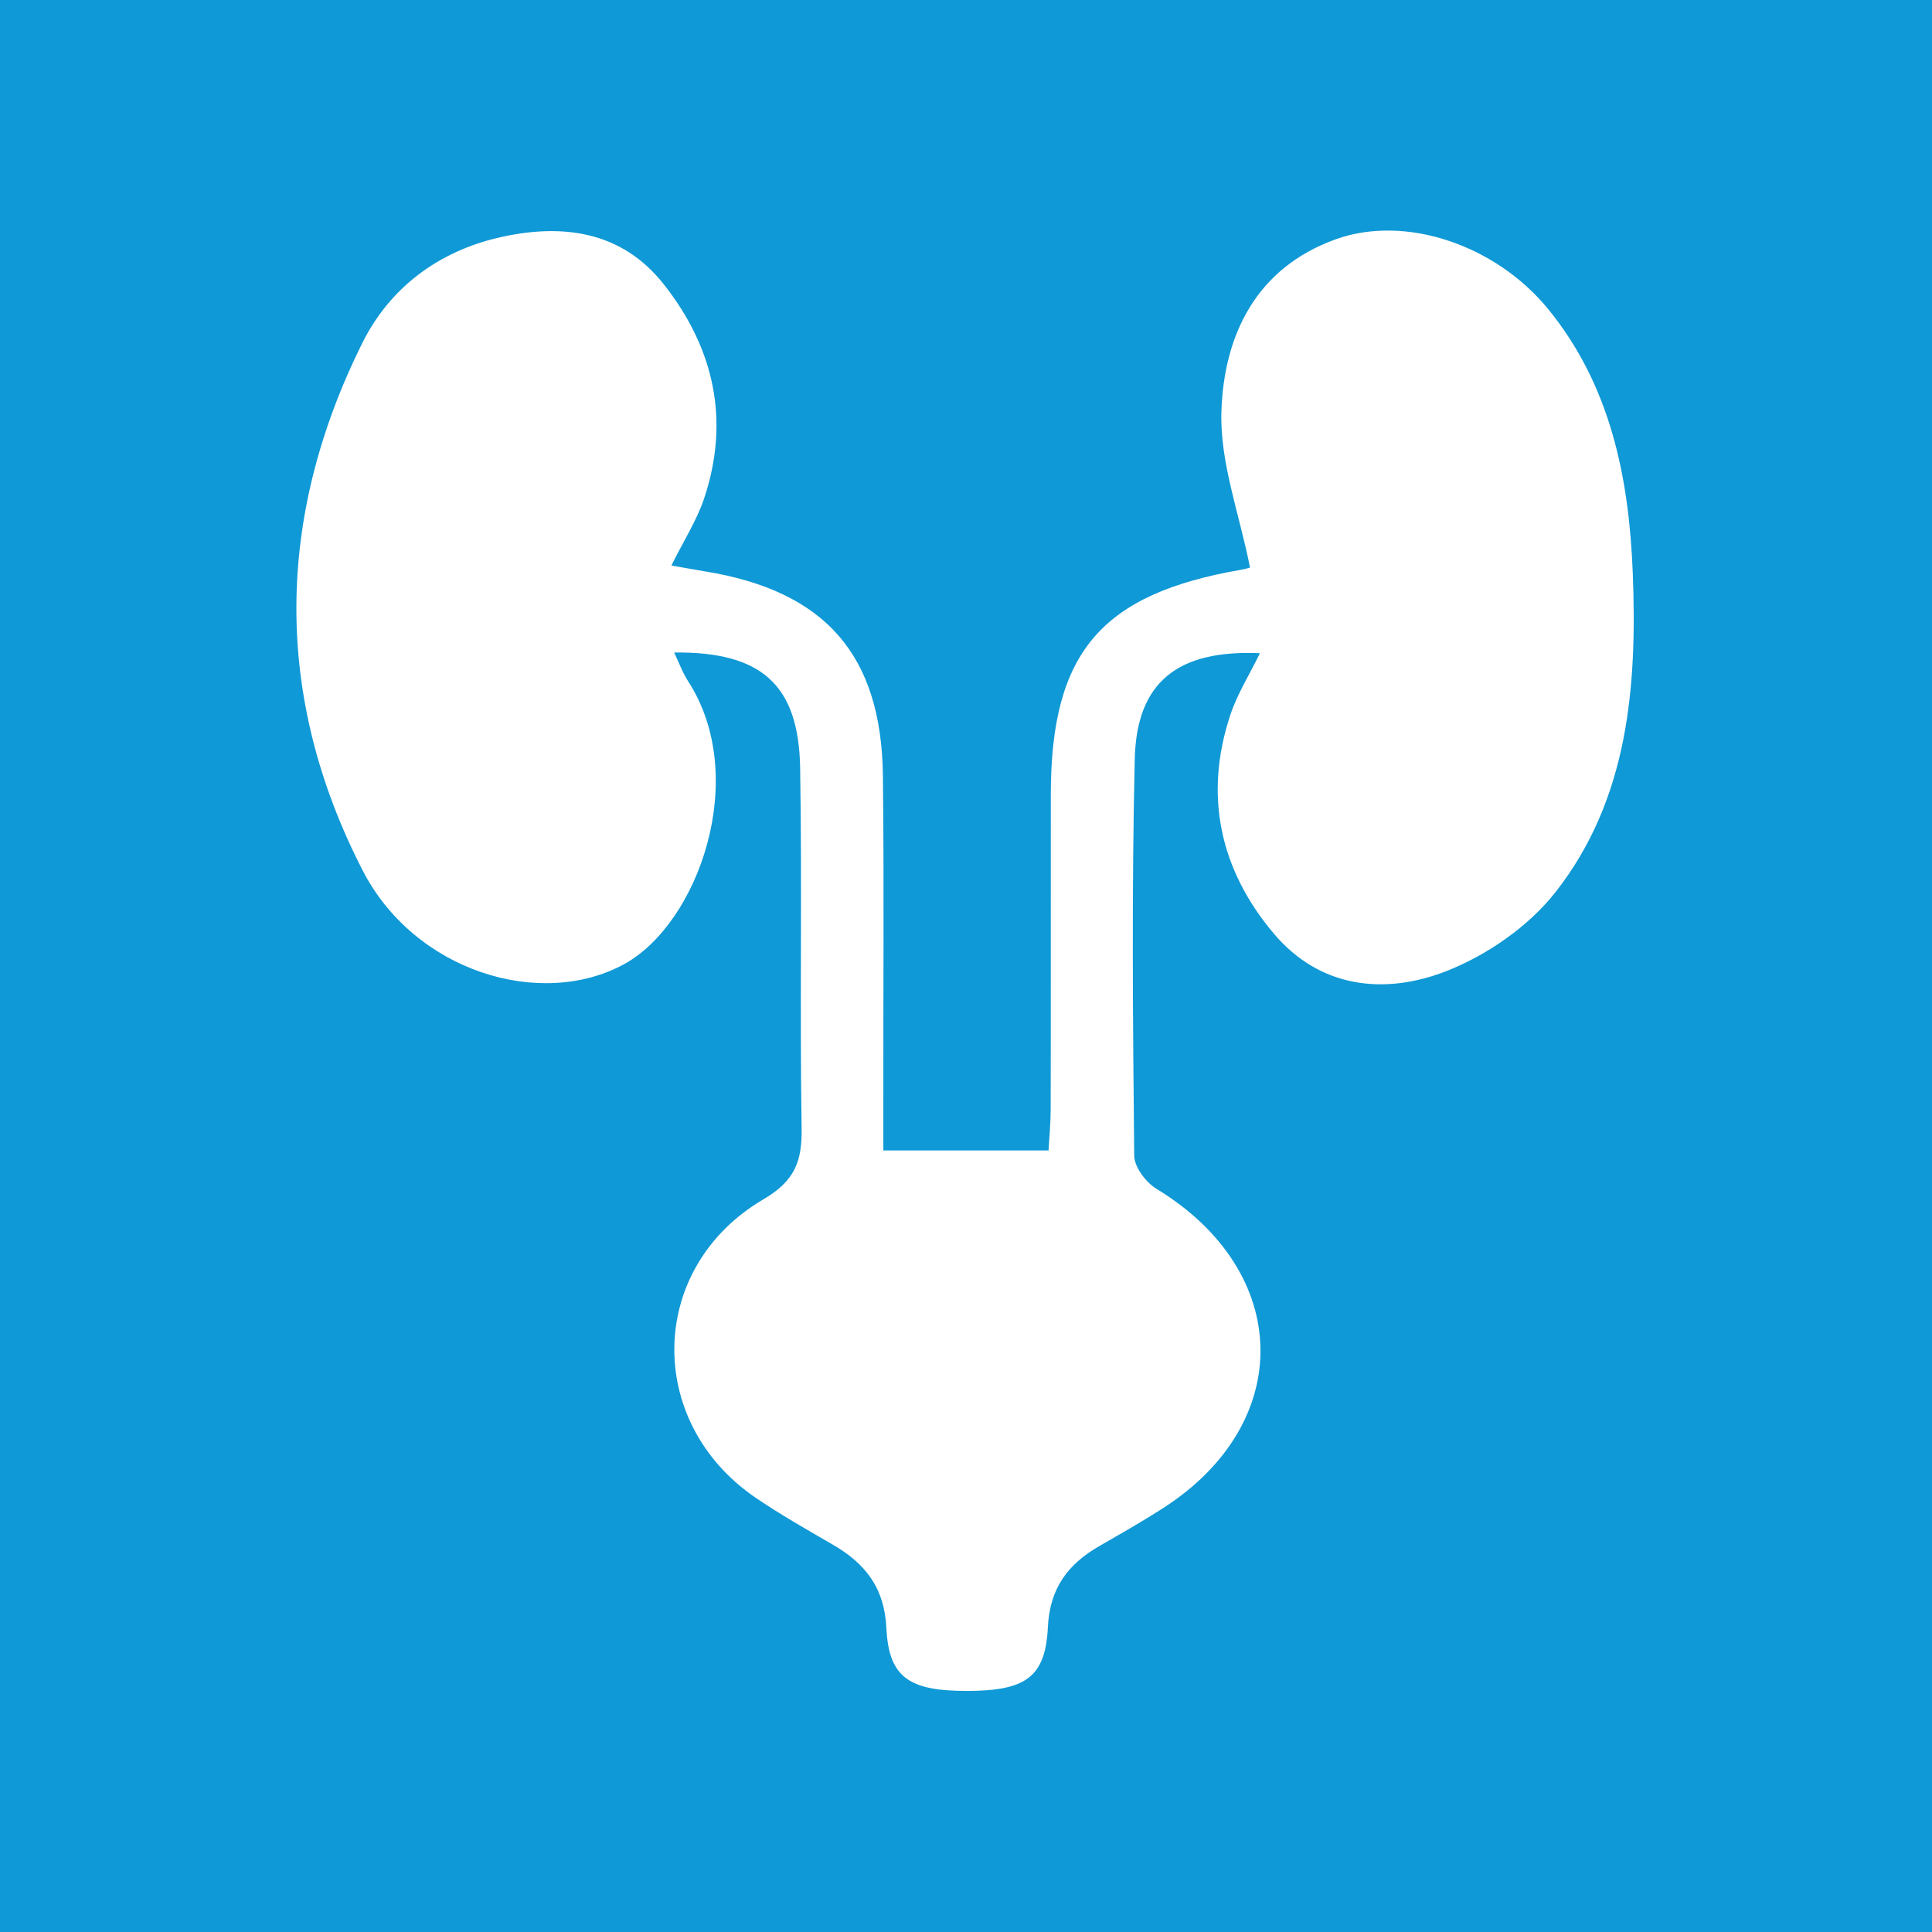 <?xml version="1.0" encoding="utf-8"?>
<!-- Generator: Adobe Illustrator 22.0.1, SVG Export Plug-In . SVG Version: 6.00 Build 0)  -->
<svg version="1.1" id="Ebene_1" xmlns="http://www.w3.org/2000/svg" xmlns:xlink="http://www.w3.org/1999/xlink" x="0px" y="0px"
	 viewBox="0 0 100 100" style="enable-background:new 0 0 100 100;" xml:space="preserve">
<rect style="fill:#0F99D6;" width="100" height="100"/>
<path style="fill:#FFFFFF;" d="M34.751,29.27c0.758,0.132,1.231,0.223,1.71,0.299c6.243,1.008,9.17,4.317,9.239,10.609
	c0.063,5.645,0.014,11.29,0.021,16.936c0,0.765,0,1.529,0,2.433h8.551c0.042-0.688,0.111-1.432,0.111-2.169
	c0.014-5.437,0-10.866,0.007-16.303c0.014-7.293,2.6-10.331,9.837-11.582c0.327-0.056,0.647-0.174,0.473-0.125
	c-0.556-2.795-1.557-5.43-1.481-8.037c0.118-3.984,1.801-7.467,5.923-8.947c3.622-1.3,8.294,0.306,10.998,3.622
	c3.233,3.97,4.178,8.732,4.373,13.661c0.23,5.861-0.229,11.694-3.99,16.497c-1.398,1.787-3.56,3.282-5.68,4.109
	c-3.184,1.238-6.528,0.876-8.913-1.954c-2.774-3.288-3.629-7.119-2.259-11.283c0.362-1.105,1.008-2.127,1.543-3.226
	c-4.248-0.188-6.389,1.488-6.479,5.485c-0.16,6.841-0.097,13.682-0.028,20.523c0.007,0.591,0.605,1.383,1.154,1.717
	c7.029,4.269,7.209,12.125,0.32,16.539c-1.071,0.688-2.176,1.314-3.274,1.947c-1.634,0.939-2.572,2.183-2.67,4.213
	c-0.125,2.593-1.175,3.281-4.158,3.288c-2.996,0.007-4.074-0.674-4.199-3.24c-0.097-2.127-1.119-3.379-2.809-4.352
	c-1.349-0.779-2.697-1.55-3.977-2.419c-5.736-3.935-5.576-11.923,0.431-15.441c1.62-0.952,1.995-1.967,1.967-3.678
	c-0.097-6.208,0.028-12.416-0.076-18.625c-0.07-4.331-2.002-6.042-6.521-5.993c0.257,0.542,0.438,1.05,0.723,1.488
	c3.212,4.957,0.542,12.542-3.323,14.648c-4.324,2.35-10.845,0.376-13.536-4.88c-4.602-8.968-4.505-18.201-0.021-27.246
	c1.432-2.892,3.956-4.783,7.161-5.506c3.226-0.723,6.285-0.32,8.454,2.433c2.607,3.295,3.455,7.056,2.079,11.13
	C36.051,26.955,35.391,27.984,34.751,29.27"/>
</svg>

